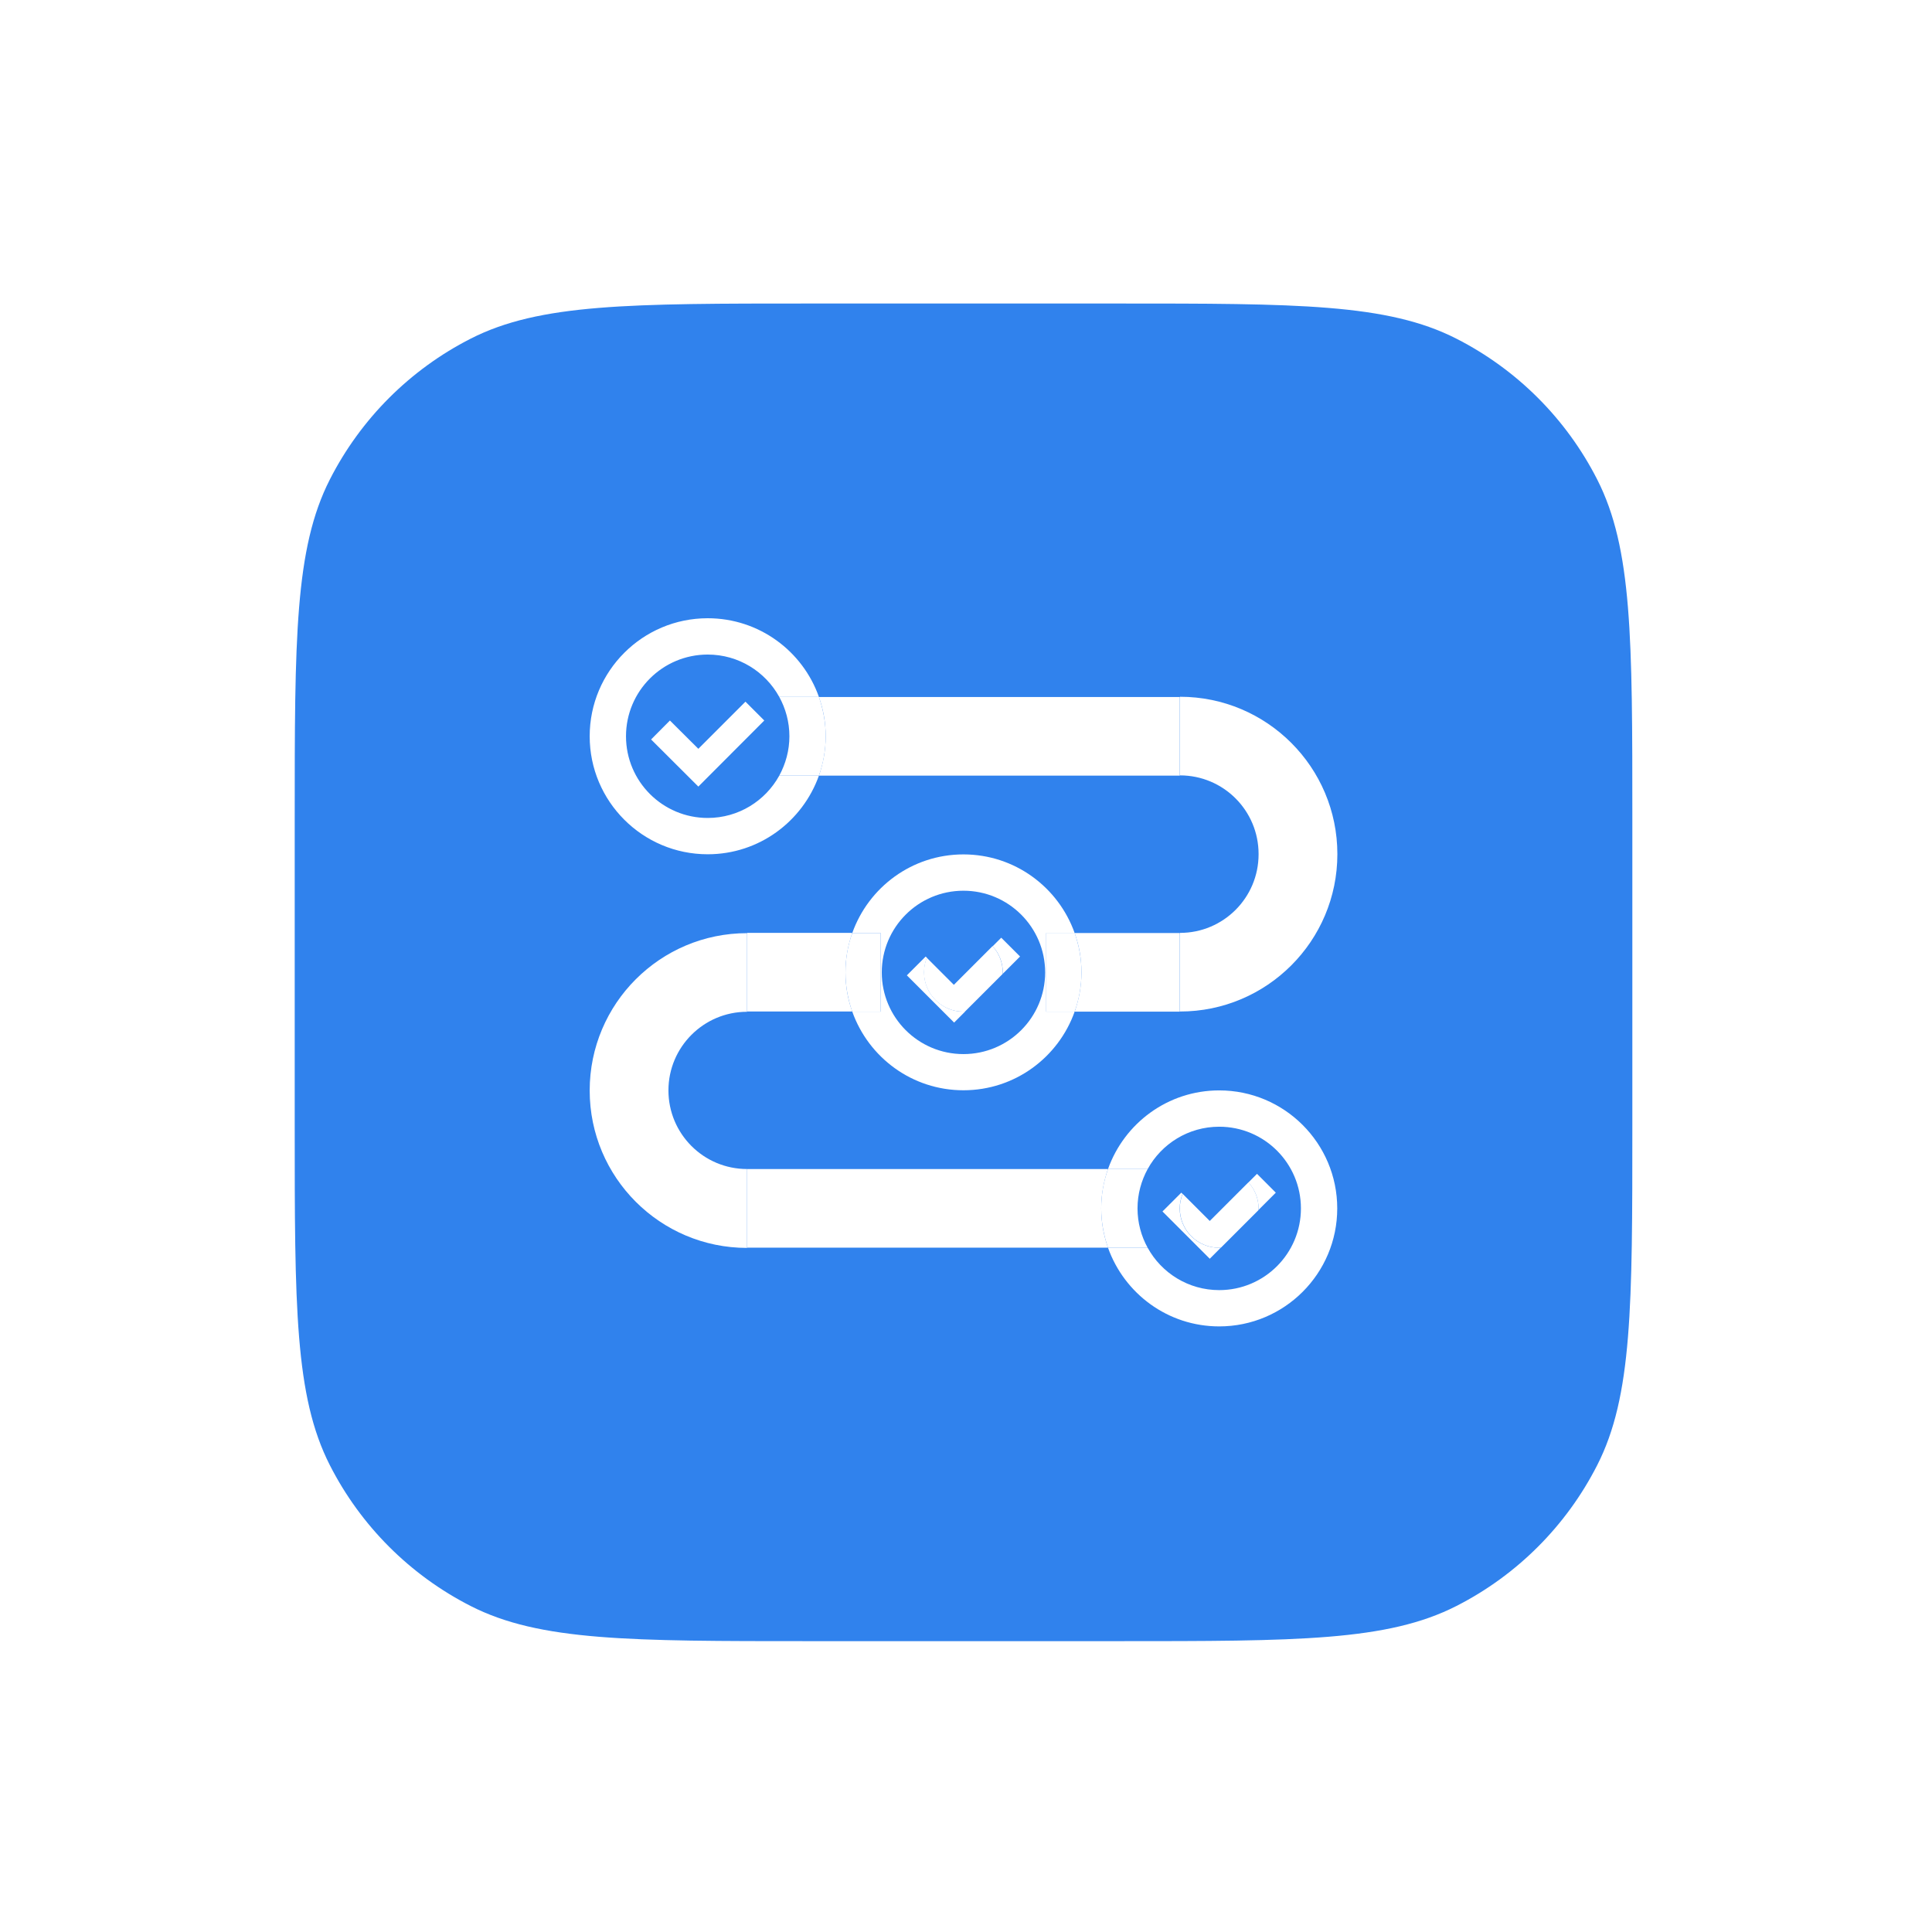 <?xml version="1.0" encoding="utf-8"?>
<svg xmlns="http://www.w3.org/2000/svg" fill="none" height="100%" overflow="visible" preserveAspectRatio="none" style="display: block;" viewBox="0 0 59 59" width="100%">
<g filter="url(#filter0_d_0_12071)" id="Vector">
<path d="M9 22.747C9 17.235 9 14.479 10.073 12.374C11.016 10.522 12.522 9.016 14.374 8.073C16.479 7 19.235 7 24.747 7H34.101C39.614 7 42.37 7 44.475 8.073C46.327 9.016 47.833 10.522 48.776 12.374C49.849 14.479 49.849 17.235 49.849 22.747V32.101C49.849 37.614 49.849 40.37 48.776 42.475C47.833 44.327 46.327 45.833 44.475 46.776C42.37 47.849 39.614 47.849 34.101 47.849H24.747C19.235 47.849 16.479 47.849 14.374 46.776C12.522 45.833 11.016 44.327 10.073 42.475C9 40.37 9 37.614 9 32.101V22.747Z" fill="#3082ED"/>
<path d="M26.895 28.625H26.027C26.524 30.023 27.853 31.026 29.422 31.026C30.992 31.026 32.321 30.023 32.818 28.625H31.95V26.224H32.818C32.321 24.826 30.992 23.823 29.422 23.823C27.853 23.823 26.524 24.826 26.027 26.224H26.895V28.625ZM29.422 24.932C30.8 24.932 31.917 26.049 31.917 27.427C31.917 28.804 30.8 29.921 29.422 29.921C28.044 29.921 26.928 28.804 26.928 27.427C26.928 26.049 28.044 24.932 29.422 24.932Z" fill="white"/>
<path d="M31.95 28.625H32.818C32.953 28.25 33.026 27.846 33.026 27.422C33.026 26.998 32.949 26.599 32.818 26.22H31.95V28.625Z" fill="white"/>
<path d="M26.027 28.625C25.892 28.25 25.819 27.846 25.819 27.422C25.819 26.998 25.896 26.599 26.027 26.22H22.814V28.621H26.027V28.625Z" fill="white"/>
<path d="M26.027 28.625H26.895V26.224H26.027C25.892 26.599 25.819 27.003 25.819 27.427C25.819 27.85 25.896 28.25 26.027 28.629V28.625Z" fill="white"/>
<path d="M38.435 23.819C38.435 25.148 37.359 26.22 36.035 26.22V28.621C38.688 28.621 40.841 26.468 40.841 23.815C40.841 21.161 38.688 19.009 36.035 19.009V21.41C37.363 21.41 38.435 22.486 38.435 23.811V23.819Z" fill="white"/>
<path d="M25.008 21.418H36.03V19.017H25.008C25.142 19.392 25.215 19.795 25.215 20.219C25.215 20.643 25.138 21.043 25.008 21.422V21.418Z" fill="white"/>
<path d="M22.814 33.431C21.485 33.431 20.413 32.355 20.413 31.03C20.413 29.705 21.489 28.629 22.814 28.629V26.228C20.161 26.228 18.008 28.38 18.008 31.034C18.008 33.688 20.161 35.84 22.814 35.84V33.431Z" fill="white"/>
<path d="M32.818 28.625H36.03V26.224H32.818C32.953 26.599 33.026 27.003 33.026 27.427C33.026 27.85 32.949 28.25 32.818 28.629V28.625Z" fill="white"/>
<path d="M24.107 20.215C24.107 20.651 23.992 21.059 23.797 21.418H25.008C25.142 21.043 25.215 20.639 25.215 20.215C25.215 19.791 25.138 19.392 25.008 19.013H23.797C23.992 19.367 24.107 19.779 24.107 20.215Z" fill="white"/>
<path d="M21.612 23.819C23.181 23.819 24.51 22.816 25.008 21.418H23.797C23.373 22.188 22.553 22.71 21.612 22.71C20.234 22.71 19.117 21.593 19.117 20.215C19.117 18.837 20.234 17.72 21.612 17.72C22.553 17.72 23.373 18.242 23.797 19.013H25.008C24.514 17.614 23.181 16.611 21.612 16.611C19.622 16.611 18.008 18.226 18.008 20.215C18.008 22.204 19.622 23.819 21.612 23.819Z" fill="white"/>
<path d="M34.738 34.634C34.738 34.197 34.852 33.79 35.048 33.431H33.837C33.703 33.806 33.629 34.21 33.629 34.634C33.629 35.058 33.707 35.457 33.837 35.836H35.048C34.852 35.482 34.738 35.07 34.738 34.634Z" fill="white"/>
<path d="M37.233 31.03C35.663 31.03 34.335 32.033 33.837 33.431H35.048C35.472 32.661 36.291 32.139 37.233 32.139C38.611 32.139 39.728 33.256 39.728 34.634C39.728 36.012 38.611 37.129 37.233 37.129C36.291 37.129 35.472 36.607 35.048 35.836H33.837C34.335 37.234 35.663 38.237 37.233 38.237C39.222 38.237 40.837 36.623 40.837 34.634C40.837 32.644 39.222 31.03 37.233 31.03Z" fill="white"/>
<path d="M33.837 33.431H22.814V35.832H33.837C33.703 35.457 33.629 35.054 33.629 34.63C33.629 34.206 33.707 33.806 33.837 33.427V33.431Z" fill="white"/>
<path d="M21.326 20.598L20.458 19.734L19.883 20.313L21.326 21.752L23.34 19.734L22.765 19.159L21.326 20.598Z" fill="white"/>
<path d="M38.427 34.687L37.282 35.832Z" fill="white"/>
<path d="M37.233 35.836C37.233 35.836 37.266 35.832 37.286 35.832L38.431 34.687C38.431 34.687 38.435 34.654 38.435 34.634C38.435 34.328 38.317 34.047 38.126 33.835L36.944 35.017L36.116 34.189C36.063 34.328 36.03 34.475 36.03 34.634C36.03 35.298 36.569 35.836 37.233 35.836Z" fill="white"/>
<path d="M38.427 34.687L38.961 34.153L38.387 33.578L38.126 33.839C38.317 34.051 38.435 34.328 38.435 34.638C38.435 34.654 38.431 34.67 38.431 34.691L38.427 34.687Z" fill="white"/>
<path d="M37.282 35.832C37.282 35.832 37.249 35.836 37.229 35.836C36.564 35.836 36.026 35.298 36.026 34.634C36.026 34.479 36.059 34.328 36.112 34.189L36.075 34.153L35.5 34.727L36.944 36.171L37.282 35.832Z" fill="white"/>
<path d="M30.617 27.475L29.471 28.621Z" fill="white"/>
<path d="M30.617 27.475C30.617 27.475 30.621 27.443 30.621 27.422C30.621 27.117 30.503 26.835 30.311 26.623L29.129 27.806L28.301 26.978C28.248 27.117 28.216 27.263 28.216 27.422C28.216 28.087 28.754 28.625 29.418 28.625C29.435 28.625 29.451 28.621 29.471 28.621" fill="white"/>
<path d="M30.617 27.475L31.151 26.941L30.576 26.367L30.315 26.628C30.507 26.839 30.625 27.117 30.625 27.427C30.625 27.443 30.621 27.459 30.621 27.48L30.617 27.475Z" fill="white"/>
<path d="M29.475 28.621C29.475 28.621 29.443 28.625 29.422 28.625C28.758 28.625 28.22 28.087 28.22 27.422C28.22 27.267 28.252 27.117 28.305 26.978L28.269 26.941L27.694 27.516L29.137 28.959L29.475 28.621Z" fill="white"/>
</g>
<defs>
<filter color-interpolation-filters="sRGB" filterUnits="userSpaceOnUse" height="57.869" id="filter0_d_0_12071" width="57.869" x="0.49" y="0.759">
<feFlood flood-opacity="0" result="BackgroundImageFix"/>
<feColorMatrix in="SourceAlpha" result="hardAlpha" type="matrix" values="0 0 0 0 0 0 0 0 0 0 0 0 0 0 0 0 0 0 127 0"/>
<feOffset dy="2.269"/>
<feGaussianBlur stdDeviation="4.255"/>
<feComposite in2="hardAlpha" operator="out"/>
<feColorMatrix type="matrix" values="0 0 0 0 0 0 0 0 0 0 0 0 0 0 0 0 0 0 0.2 0"/>
<feBlend in2="BackgroundImageFix" mode="normal" result="effect1_dropShadow_0_12071"/>
<feBlend in="SourceGraphic" in2="effect1_dropShadow_0_12071" mode="normal" result="shape"/>
</filter>
</defs>
</svg>
